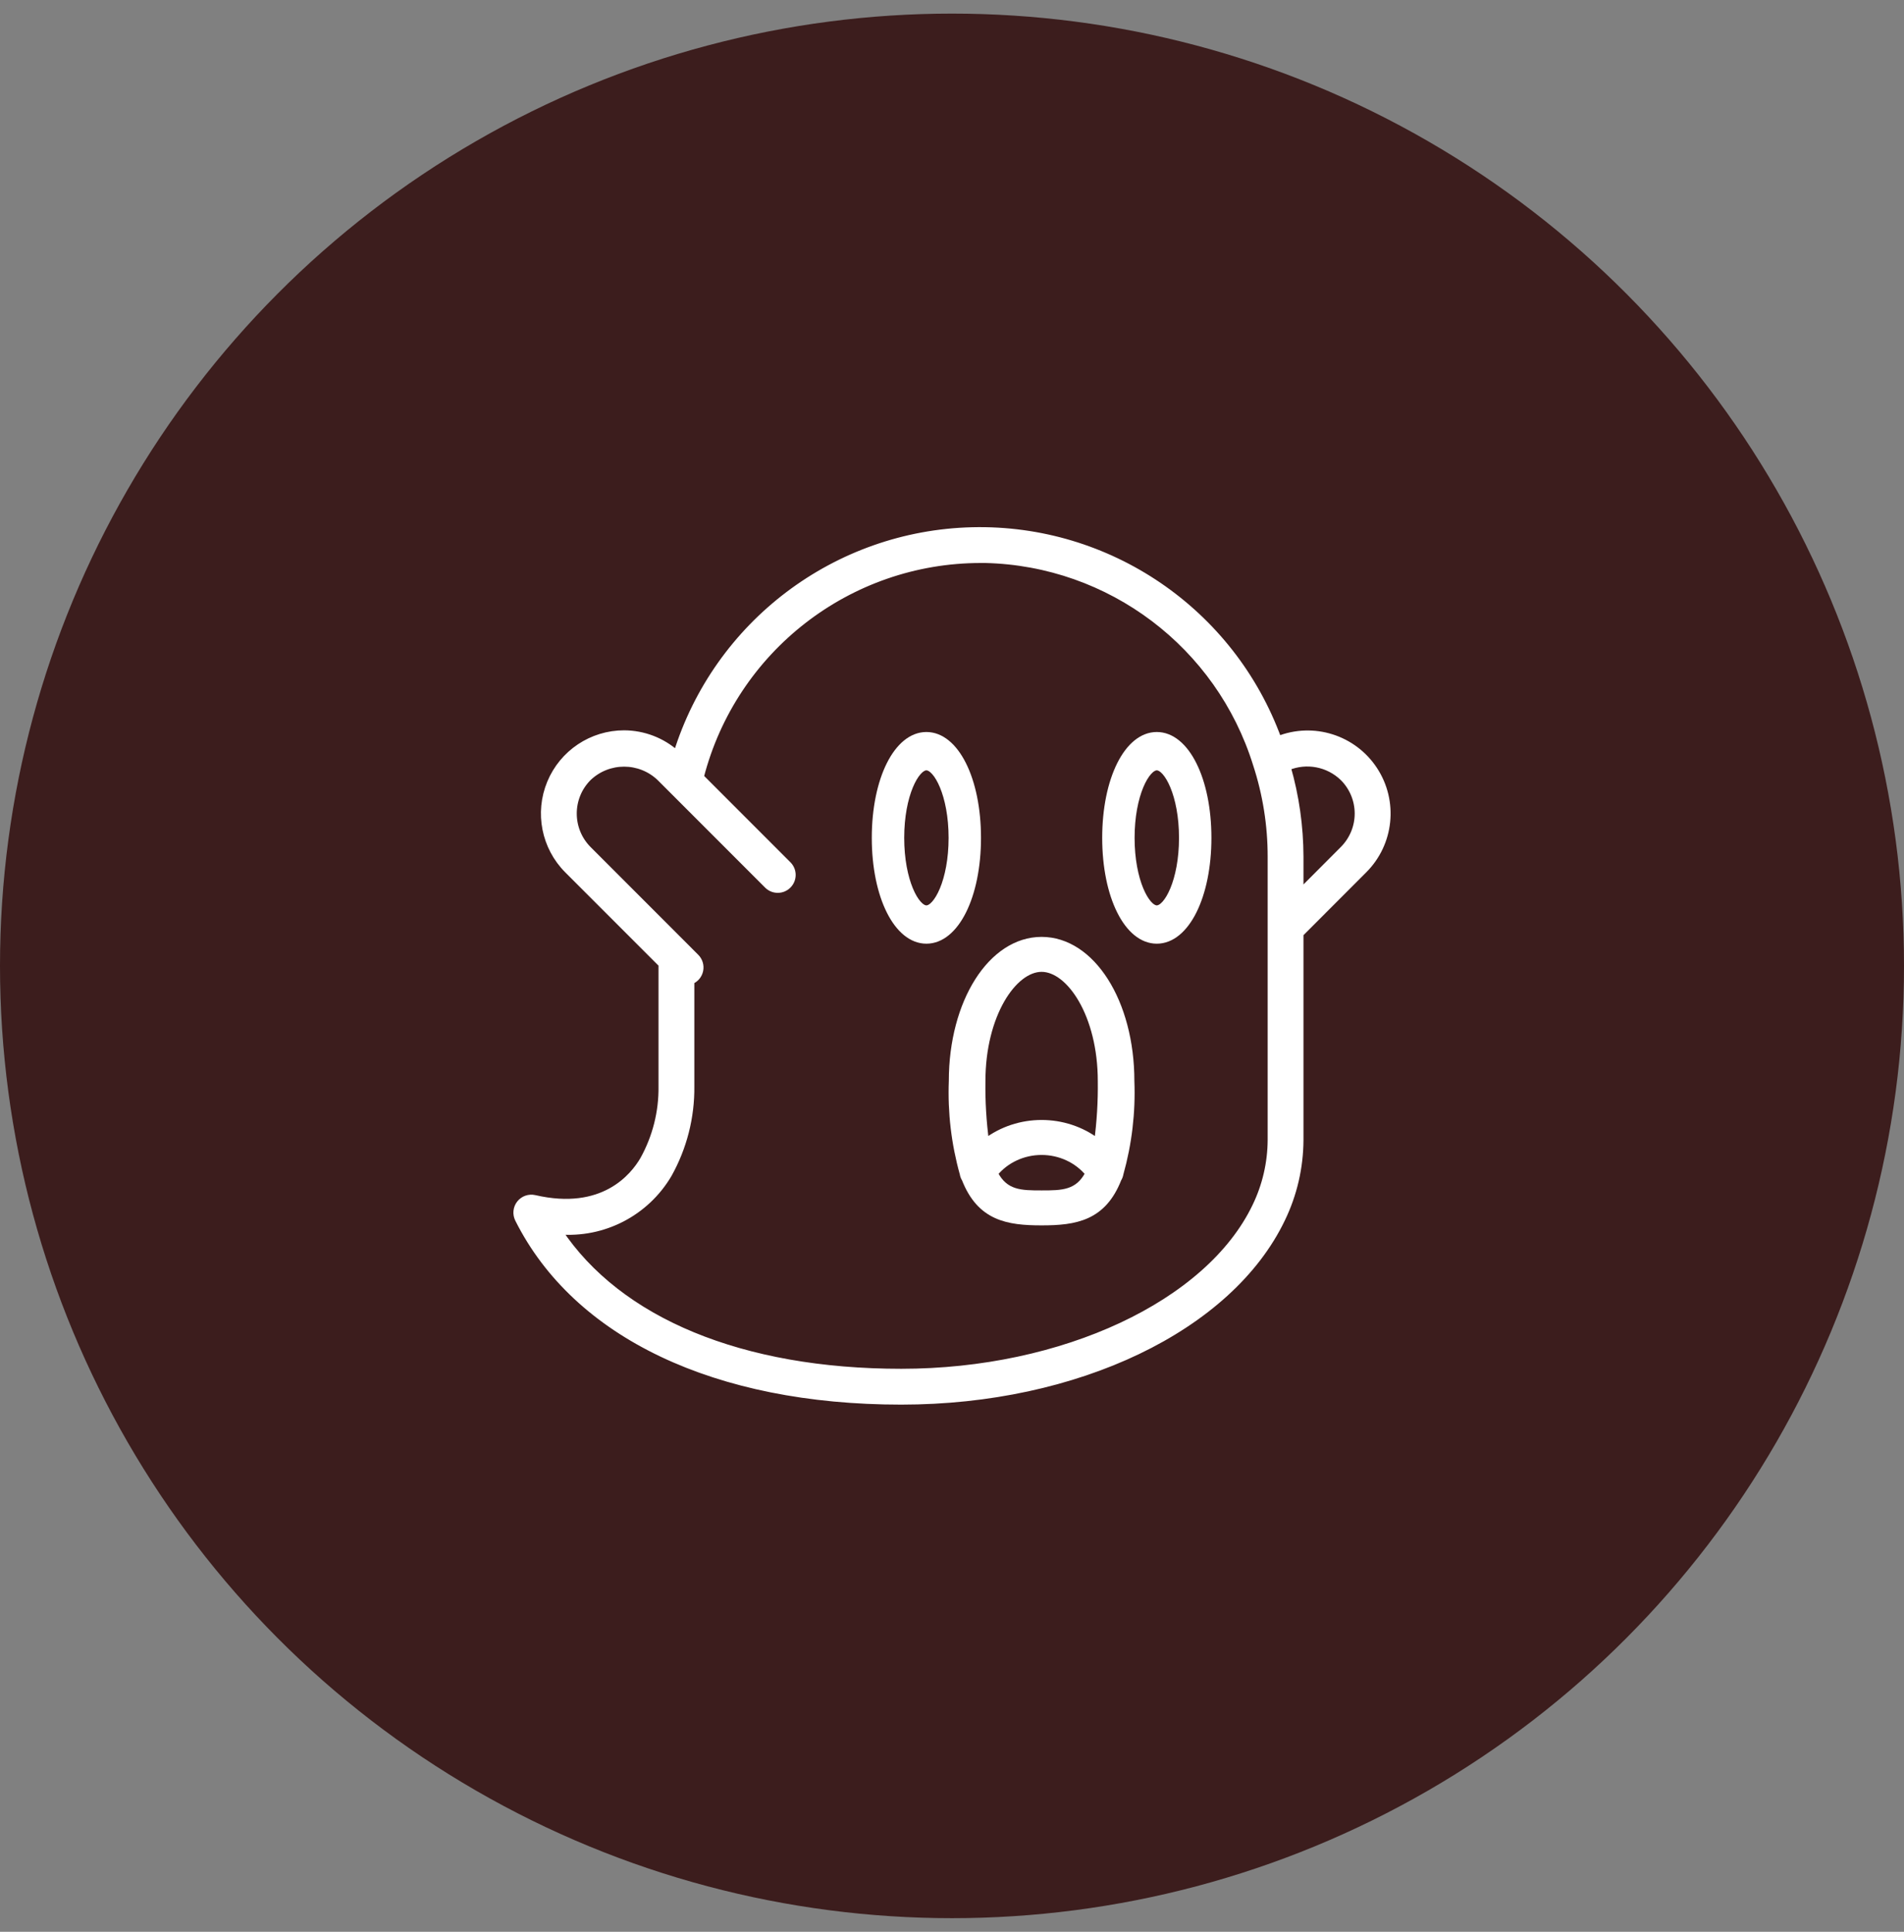<svg width="70" height="71" viewBox="0 0 70 71" fill="none" xmlns="http://www.w3.org/2000/svg">
<rect x="0" y="0" width="70" height="71" fill="#808080" stroke="none"/>
<circle cx="35" cy="35.5" r="35" fill="#3C1D1D"/>
<rect width="42" height="42" transform="translate(14 14.5)" fill="#3C1D1D"/>
<path fill-rule="evenodd" clip-rule="evenodd" d="M40.647 30.794C40.647 32.941 41.456 34.559 42.529 34.559C43.602 34.559 44.412 32.941 44.412 30.794C44.412 28.648 43.602 27.029 42.529 27.029C41.456 27.029 40.647 28.648 40.647 30.794ZM41.588 30.794C41.588 29.203 42.146 28.188 42.529 28.188C42.913 28.188 43.471 29.203 43.471 30.794C43.471 32.385 42.913 33.401 42.529 33.401C42.146 33.401 41.588 32.385 41.588 30.794Z" fill="white"/>
<path fill-rule="evenodd" clip-rule="evenodd" d="M41.178 43.138C41.167 43.205 41.143 43.27 41.106 43.328C40.549 44.747 39.541 44.912 38.294 44.912C37.047 44.912 36.039 44.747 35.482 43.328C35.445 43.27 35.42 43.205 35.41 43.138C35.099 42.029 34.964 40.882 35.008 39.735C35.008 36.833 36.452 34.559 38.294 34.559C40.136 34.559 41.58 36.833 41.58 39.735C41.625 40.882 41.489 42.029 41.178 43.138ZM38.294 43.877C39.04 43.877 39.642 43.877 40.025 43.127C39.611 42.62 38.972 42.324 38.294 42.324C37.617 42.324 36.977 42.62 36.563 43.127C36.946 43.877 37.548 43.877 38.294 43.877ZM38.294 35.594C37.258 35.594 36.104 37.295 36.104 39.735C36.093 40.484 36.138 41.233 36.238 41.975C37.438 41.059 39.151 41.059 40.35 41.975C40.45 41.233 40.495 40.484 40.485 39.735C40.485 37.295 39.33 35.594 38.294 35.594Z" fill="white"/>
<path fill-rule="evenodd" clip-rule="evenodd" d="M32.176 30.794C32.176 32.941 32.986 34.559 34.059 34.559C35.132 34.559 35.941 32.941 35.941 30.794C35.941 28.648 35.132 27.029 34.059 27.029C32.986 27.029 32.176 28.648 32.176 30.794ZM33.118 30.794C33.118 29.203 33.675 28.188 34.059 28.188C34.442 28.188 35 29.203 35 30.794C35 32.385 34.442 33.401 34.059 33.401C33.675 33.401 33.118 32.385 33.118 30.794Z" fill="white"/>
<path fill-rule="evenodd" clip-rule="evenodd" d="M47.797 41.9V34.319L50.139 31.975C51.123 30.994 51.282 29.456 50.52 28.295C49.758 27.133 48.284 26.667 46.993 27.18C45.279 22.472 40.753 19.383 35.745 19.503C30.736 19.624 26.364 22.928 24.879 27.714C24.348 27.235 23.66 26.97 22.946 26.967C21.76 26.966 20.69 27.681 20.236 28.776C19.781 29.872 20.032 31.134 20.869 31.973L24.335 35.439V39.927C24.348 40.871 24.112 41.801 23.653 42.626C23.291 43.247 22.178 44.631 19.654 44.047C19.452 44.001 19.242 44.075 19.114 44.237C18.986 44.399 18.964 44.621 19.056 44.806C21.187 49.06 26.316 51.5 33.133 51.5C39.582 51.5 45.206 48.807 47.126 44.798C47.563 43.894 47.792 42.904 47.797 41.9ZM36.058 20.567H36.226C40.818 20.676 44.828 23.704 46.191 28.091C46.549 29.186 46.731 30.332 46.73 31.485V41.9C46.726 42.745 46.532 43.579 46.164 44.339C44.444 47.927 39.086 50.433 33.133 50.433C27.257 50.433 22.744 48.557 20.544 45.244C22.178 45.384 23.746 44.574 24.578 43.16C25.13 42.173 25.415 41.058 25.402 39.927V36.053C25.569 35.987 25.691 35.842 25.728 35.666C25.764 35.49 25.71 35.308 25.583 35.181L21.625 31.221C20.898 30.491 20.898 29.311 21.625 28.581C22.364 27.876 23.526 27.876 24.265 28.581L28.224 32.541C28.433 32.743 28.766 32.74 28.971 32.534C29.177 32.328 29.18 31.996 28.978 31.787L25.75 28.558C26.961 23.854 31.202 20.567 36.058 20.567ZM47.328 28.194C48.028 27.901 48.837 28.053 49.382 28.582C49.733 28.931 49.93 29.406 49.93 29.901C49.93 30.396 49.733 30.87 49.382 31.22L47.797 32.809V31.485C47.794 30.371 47.636 29.264 47.328 28.194Z" fill="white"/>
<path fill-rule="evenodd" clip-rule="evenodd" d="M40.647 30.794C40.647 32.941 41.456 34.559 42.529 34.559C43.602 34.559 44.412 32.941 44.412 30.794C44.412 28.648 43.602 27.029 42.529 27.029C41.456 27.029 40.647 28.648 40.647 30.794ZM41.588 30.794C41.588 29.203 42.146 28.188 42.529 28.188C42.913 28.188 43.471 29.203 43.471 30.794C43.471 32.385 42.913 33.401 42.529 33.401C42.146 33.401 41.588 32.385 41.588 30.794Z" stroke="white" stroke-width="0.25"/>
<path fill-rule="evenodd" clip-rule="evenodd" d="M41.178 43.138C41.167 43.205 41.143 43.27 41.106 43.328C40.549 44.747 39.541 44.912 38.294 44.912C37.047 44.912 36.039 44.747 35.482 43.328C35.445 43.27 35.42 43.205 35.41 43.138C35.099 42.029 34.964 40.882 35.008 39.735C35.008 36.833 36.452 34.559 38.294 34.559C40.136 34.559 41.58 36.833 41.58 39.735C41.625 40.882 41.489 42.029 41.178 43.138ZM38.294 43.877C39.04 43.877 39.642 43.877 40.025 43.127C39.611 42.62 38.972 42.324 38.294 42.324C37.617 42.324 36.977 42.62 36.563 43.127C36.946 43.877 37.548 43.877 38.294 43.877ZM38.294 35.594C37.258 35.594 36.104 37.295 36.104 39.735C36.093 40.484 36.138 41.233 36.238 41.975C37.438 41.059 39.151 41.059 40.35 41.975C40.45 41.233 40.495 40.484 40.485 39.735C40.485 37.295 39.33 35.594 38.294 35.594Z" stroke="white" stroke-width="0.25"/>
<path fill-rule="evenodd" clip-rule="evenodd" d="M32.176 30.794C32.176 32.941 32.986 34.559 34.059 34.559C35.132 34.559 35.941 32.941 35.941 30.794C35.941 28.648 35.132 27.029 34.059 27.029C32.986 27.029 32.176 28.648 32.176 30.794ZM33.118 30.794C33.118 29.203 33.675 28.188 34.059 28.188C34.442 28.188 35 29.203 35 30.794C35 32.385 34.442 33.401 34.059 33.401C33.675 33.401 33.118 32.385 33.118 30.794Z" stroke="white" stroke-width="0.25"/>
<path fill-rule="evenodd" clip-rule="evenodd" d="M47.797 41.9V34.319L50.139 31.975C51.123 30.994 51.282 29.456 50.52 28.295C49.758 27.133 48.284 26.667 46.993 27.18C45.279 22.472 40.753 19.383 35.745 19.503C30.736 19.624 26.364 22.928 24.879 27.714C24.348 27.235 23.66 26.97 22.946 26.967C21.76 26.966 20.69 27.681 20.236 28.776C19.781 29.872 20.032 31.134 20.869 31.973L24.335 35.439V39.927C24.348 40.871 24.112 41.801 23.653 42.626C23.291 43.247 22.178 44.631 19.654 44.047C19.452 44.001 19.242 44.075 19.114 44.237C18.986 44.399 18.964 44.621 19.056 44.806C21.187 49.06 26.316 51.5 33.133 51.5C39.582 51.5 45.206 48.807 47.126 44.798C47.563 43.894 47.792 42.904 47.797 41.9ZM36.058 20.567H36.226C40.818 20.676 44.828 23.704 46.191 28.091C46.549 29.186 46.731 30.332 46.73 31.485V41.9C46.726 42.745 46.532 43.579 46.164 44.339C44.444 47.927 39.086 50.433 33.133 50.433C27.257 50.433 22.744 48.557 20.544 45.244C22.178 45.384 23.746 44.574 24.578 43.16C25.13 42.173 25.415 41.058 25.402 39.927V36.053C25.569 35.987 25.691 35.842 25.728 35.666C25.764 35.49 25.71 35.308 25.583 35.181L21.625 31.221C20.898 30.491 20.898 29.311 21.625 28.581C22.364 27.876 23.526 27.876 24.265 28.581L28.224 32.541C28.433 32.743 28.766 32.74 28.971 32.534C29.177 32.328 29.18 31.996 28.978 31.787L25.75 28.558C26.961 23.854 31.202 20.567 36.058 20.567ZM47.328 28.194C48.028 27.901 48.837 28.053 49.382 28.582C49.733 28.931 49.93 29.406 49.93 29.901C49.93 30.396 49.733 30.87 49.382 31.22L47.797 32.809V31.485C47.794 30.371 47.636 29.264 47.328 28.194Z" stroke="white" stroke-width="0.25"/>
</svg>
